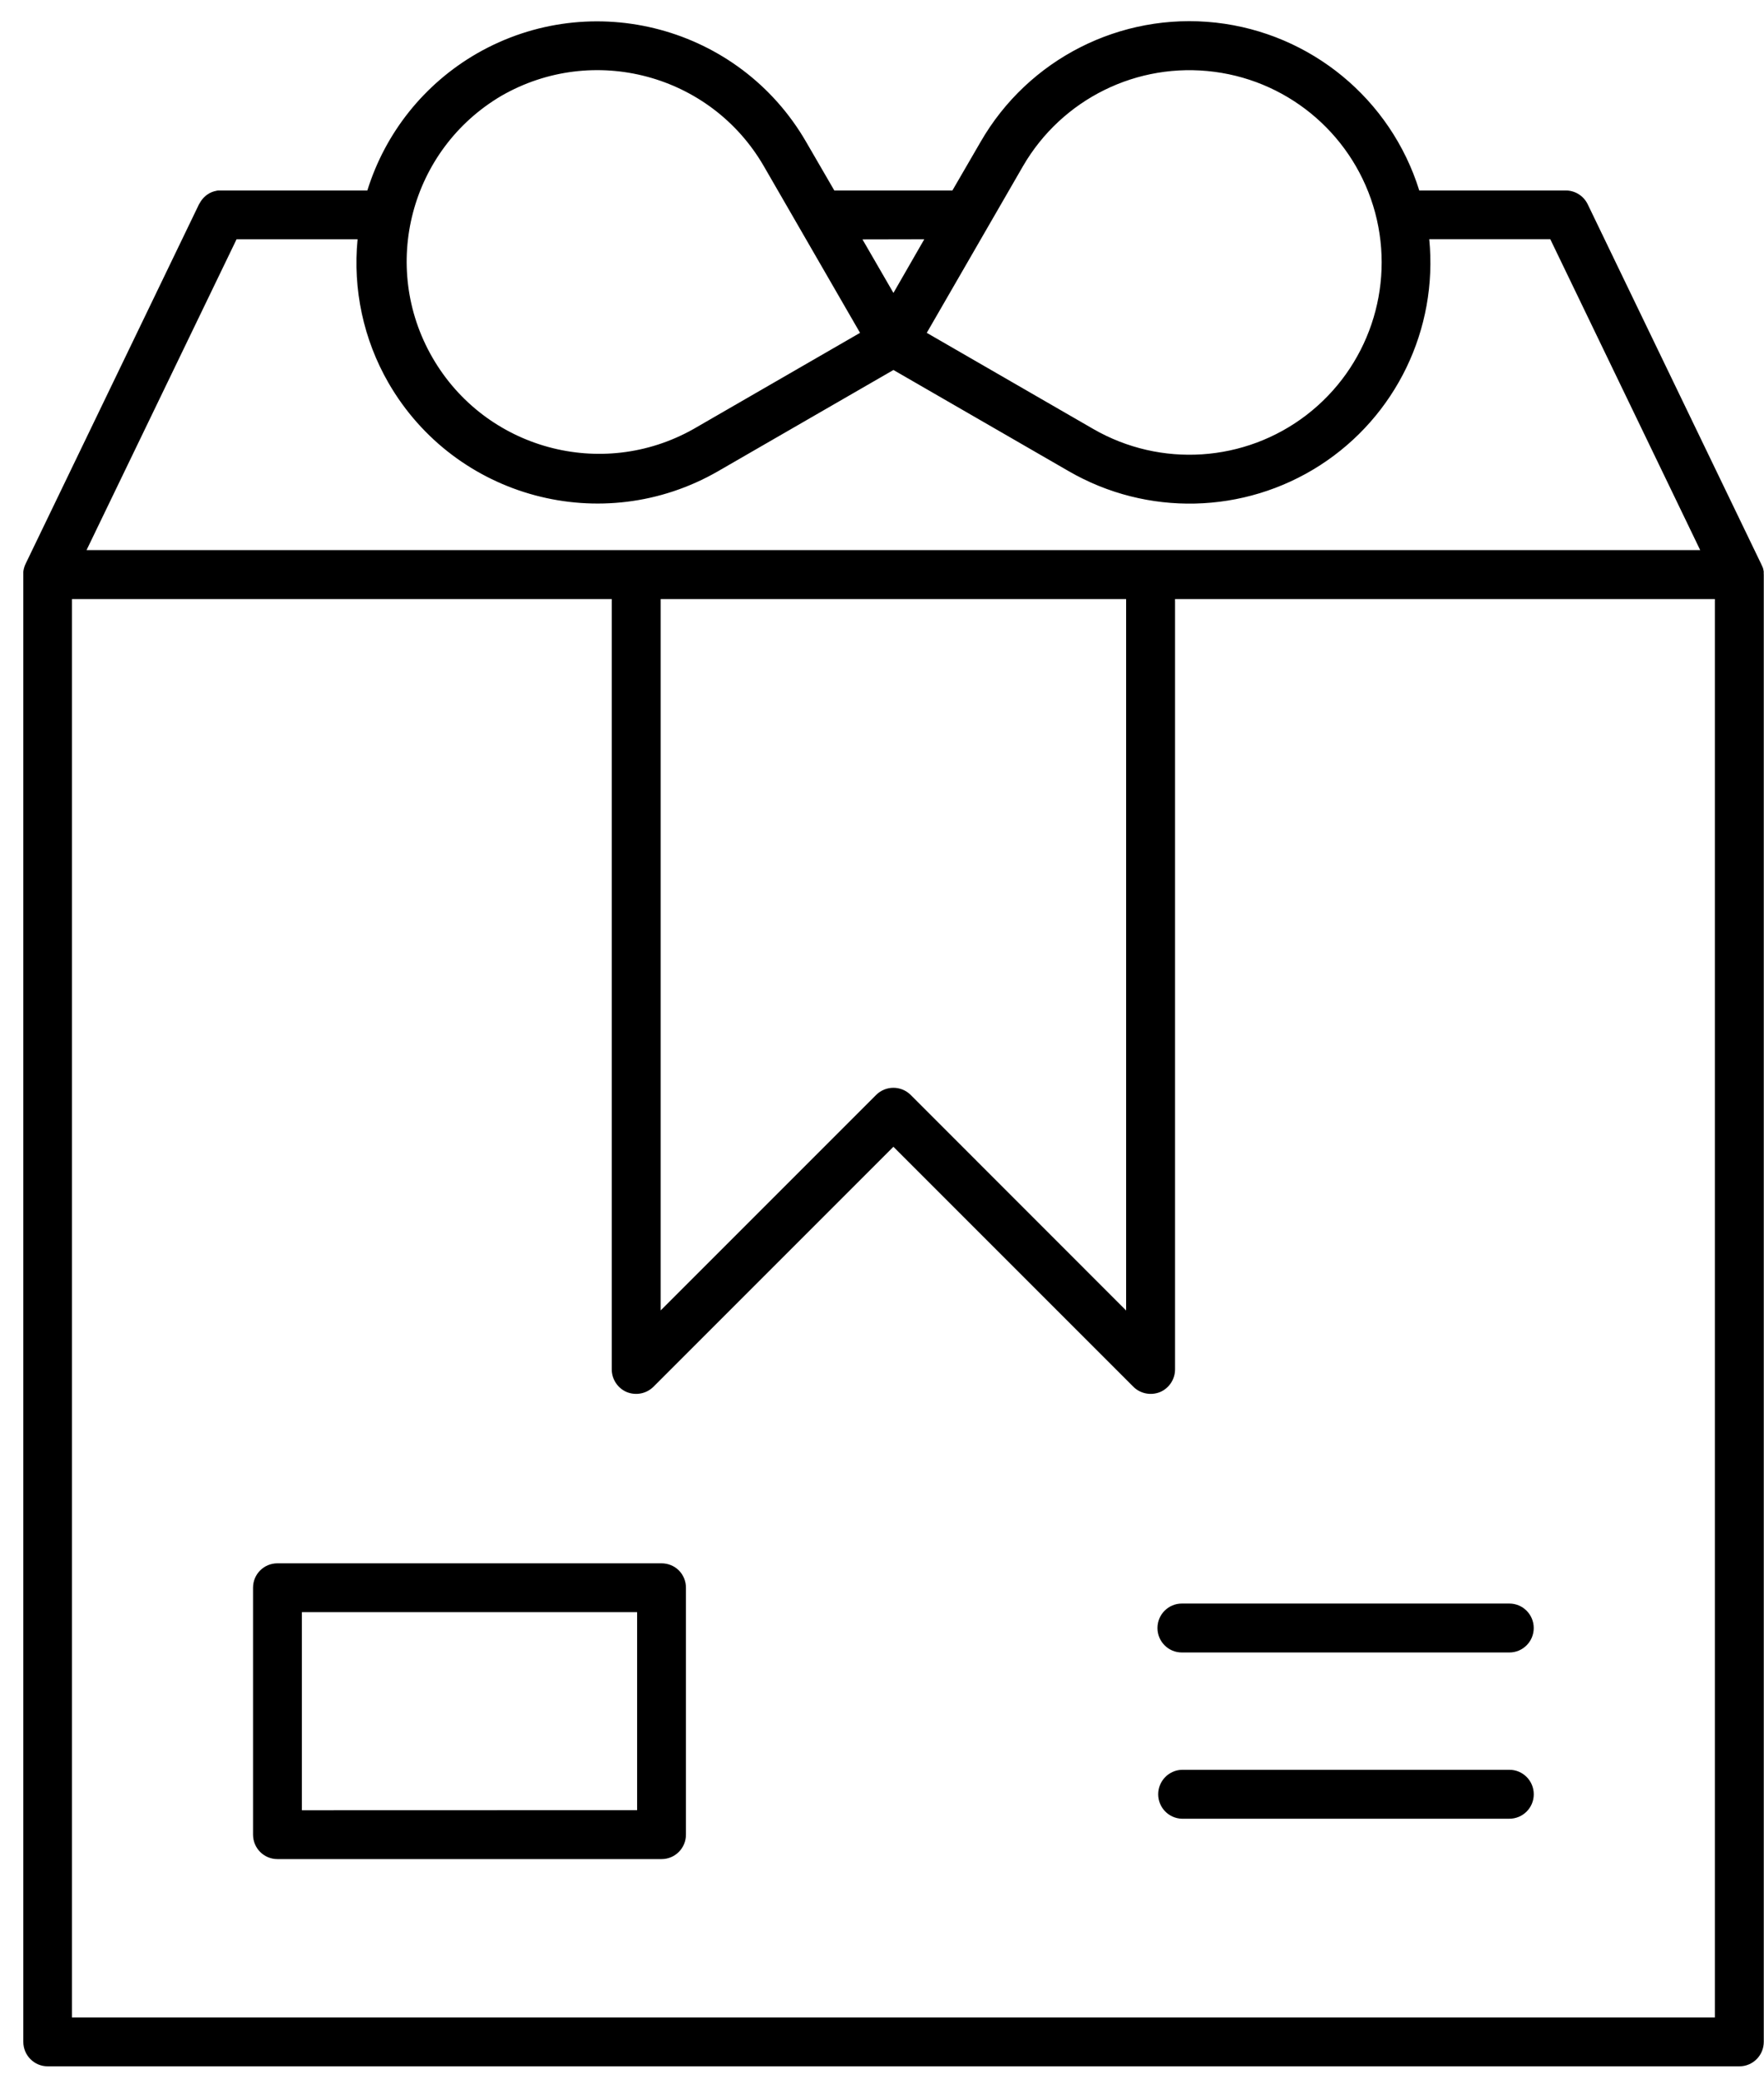 <svg xmlns="http://www.w3.org/2000/svg" fill="none" viewBox="0 0 56 66" height="66" width="56">
<path fill="black" d="M55.991 18.226V18.178V18.15C55.991 18.134 55.991 18.121 55.984 18.105L55.978 18.071L55.968 18.032L55.95 17.991L55.937 17.96C55.931 17.947 55.924 17.931 55.918 17.918L55.911 17.903L50.403 6.483C50.273 6.217 50.004 6.046 49.706 6.046H45.056C44.153 3.146 41.617 1.054 38.596 0.718C35.576 0.385 32.644 1.872 31.129 4.505L30.235 6.046H26.486L25.592 4.505C23.478 0.848 18.8 -0.407 15.136 1.7C13.472 2.661 12.232 4.211 11.662 6.046H6.924L6.886 6.052L6.844 6.062L6.813 6.071L6.816 6.068C6.8 6.071 6.787 6.074 6.775 6.081L6.746 6.09L6.705 6.106L6.676 6.122H6.673C6.661 6.125 6.651 6.131 6.638 6.141C6.626 6.147 6.616 6.154 6.607 6.16L6.578 6.179L6.543 6.204L6.521 6.223L6.486 6.255L6.467 6.274C6.458 6.284 6.445 6.296 6.436 6.309L6.417 6.331L6.391 6.366L6.372 6.394L6.353 6.426C6.347 6.439 6.337 6.451 6.331 6.464L6.321 6.477L0.813 17.896L0.807 17.912C0.8 17.925 0.794 17.941 0.788 17.953L0.775 17.991C0.769 18.004 0.765 18.017 0.762 18.033L0.753 18.071L0.746 18.105C0.746 18.121 0.74 18.134 0.74 18.15V18.178V18.226V64.811C0.74 65.239 1.085 65.588 1.513 65.588H55.22C55.648 65.588 55.993 65.239 55.993 64.811V18.226L55.991 18.226ZM32.473 5.279C33.709 3.142 36.109 1.957 38.556 2.28C41.002 2.6 43.015 4.366 43.655 6.749C44.292 9.136 43.434 11.668 41.475 13.174C39.516 14.676 36.847 14.85 34.708 13.617L29.421 10.565L32.473 5.279ZM29.342 7.595L28.363 9.298L27.38 7.599L29.342 7.595ZM15.913 3.044C18.832 1.361 22.565 2.359 24.251 5.279L27.303 10.565L22.017 13.617C19.101 15.262 15.402 14.251 13.729 11.351C12.055 8.454 13.028 4.746 15.913 3.044ZM12.334 12.156C14.451 15.817 19.13 17.069 22.794 14.958L28.363 11.744L33.931 14.958C36.413 16.393 39.491 16.321 41.903 14.771C44.315 13.218 45.652 10.448 45.373 7.592H49.215L53.975 17.462H2.747L7.51 7.595H11.355H11.352C11.197 9.183 11.539 10.777 12.334 12.156ZM20.974 19.015H35.75V41.597L28.91 34.754C28.606 34.453 28.118 34.453 27.814 34.754L20.974 41.594V19.015ZM54.441 64.037H2.284V19.015H19.421V43.468C19.421 43.781 19.611 44.066 19.899 44.187C20.191 44.304 20.524 44.238 20.746 44.016L28.362 36.4L35.978 44.016C36.2 44.238 36.533 44.304 36.825 44.187C37.113 44.066 37.303 43.781 37.303 43.468V19.015H54.441L54.441 64.037ZM21.002 49.622H8.806C8.378 49.622 8.033 49.967 8.033 50.395V58.233C8.033 58.664 8.378 59.01 8.806 59.01H21.002C21.43 59.01 21.776 58.664 21.776 58.233V50.395C21.776 50.192 21.697 49.993 21.551 49.847C21.405 49.701 21.205 49.622 21.002 49.622ZM20.226 51.172V57.457L9.583 57.46V51.172L20.226 51.172ZM48.691 56.953C48.691 57.381 48.346 57.729 47.914 57.729H37.519C37.1 57.717 36.768 57.371 36.768 56.953C36.768 56.535 37.1 56.189 37.519 56.176H47.918C48.346 56.176 48.691 56.525 48.691 56.953ZM37.518 50.899H47.917C48.345 50.899 48.69 51.248 48.69 51.676C48.69 52.104 48.345 52.452 47.917 52.452H37.518C37.09 52.452 36.745 52.104 36.745 51.676C36.745 51.248 37.09 50.899 37.518 50.899Z"></path>
</svg>
